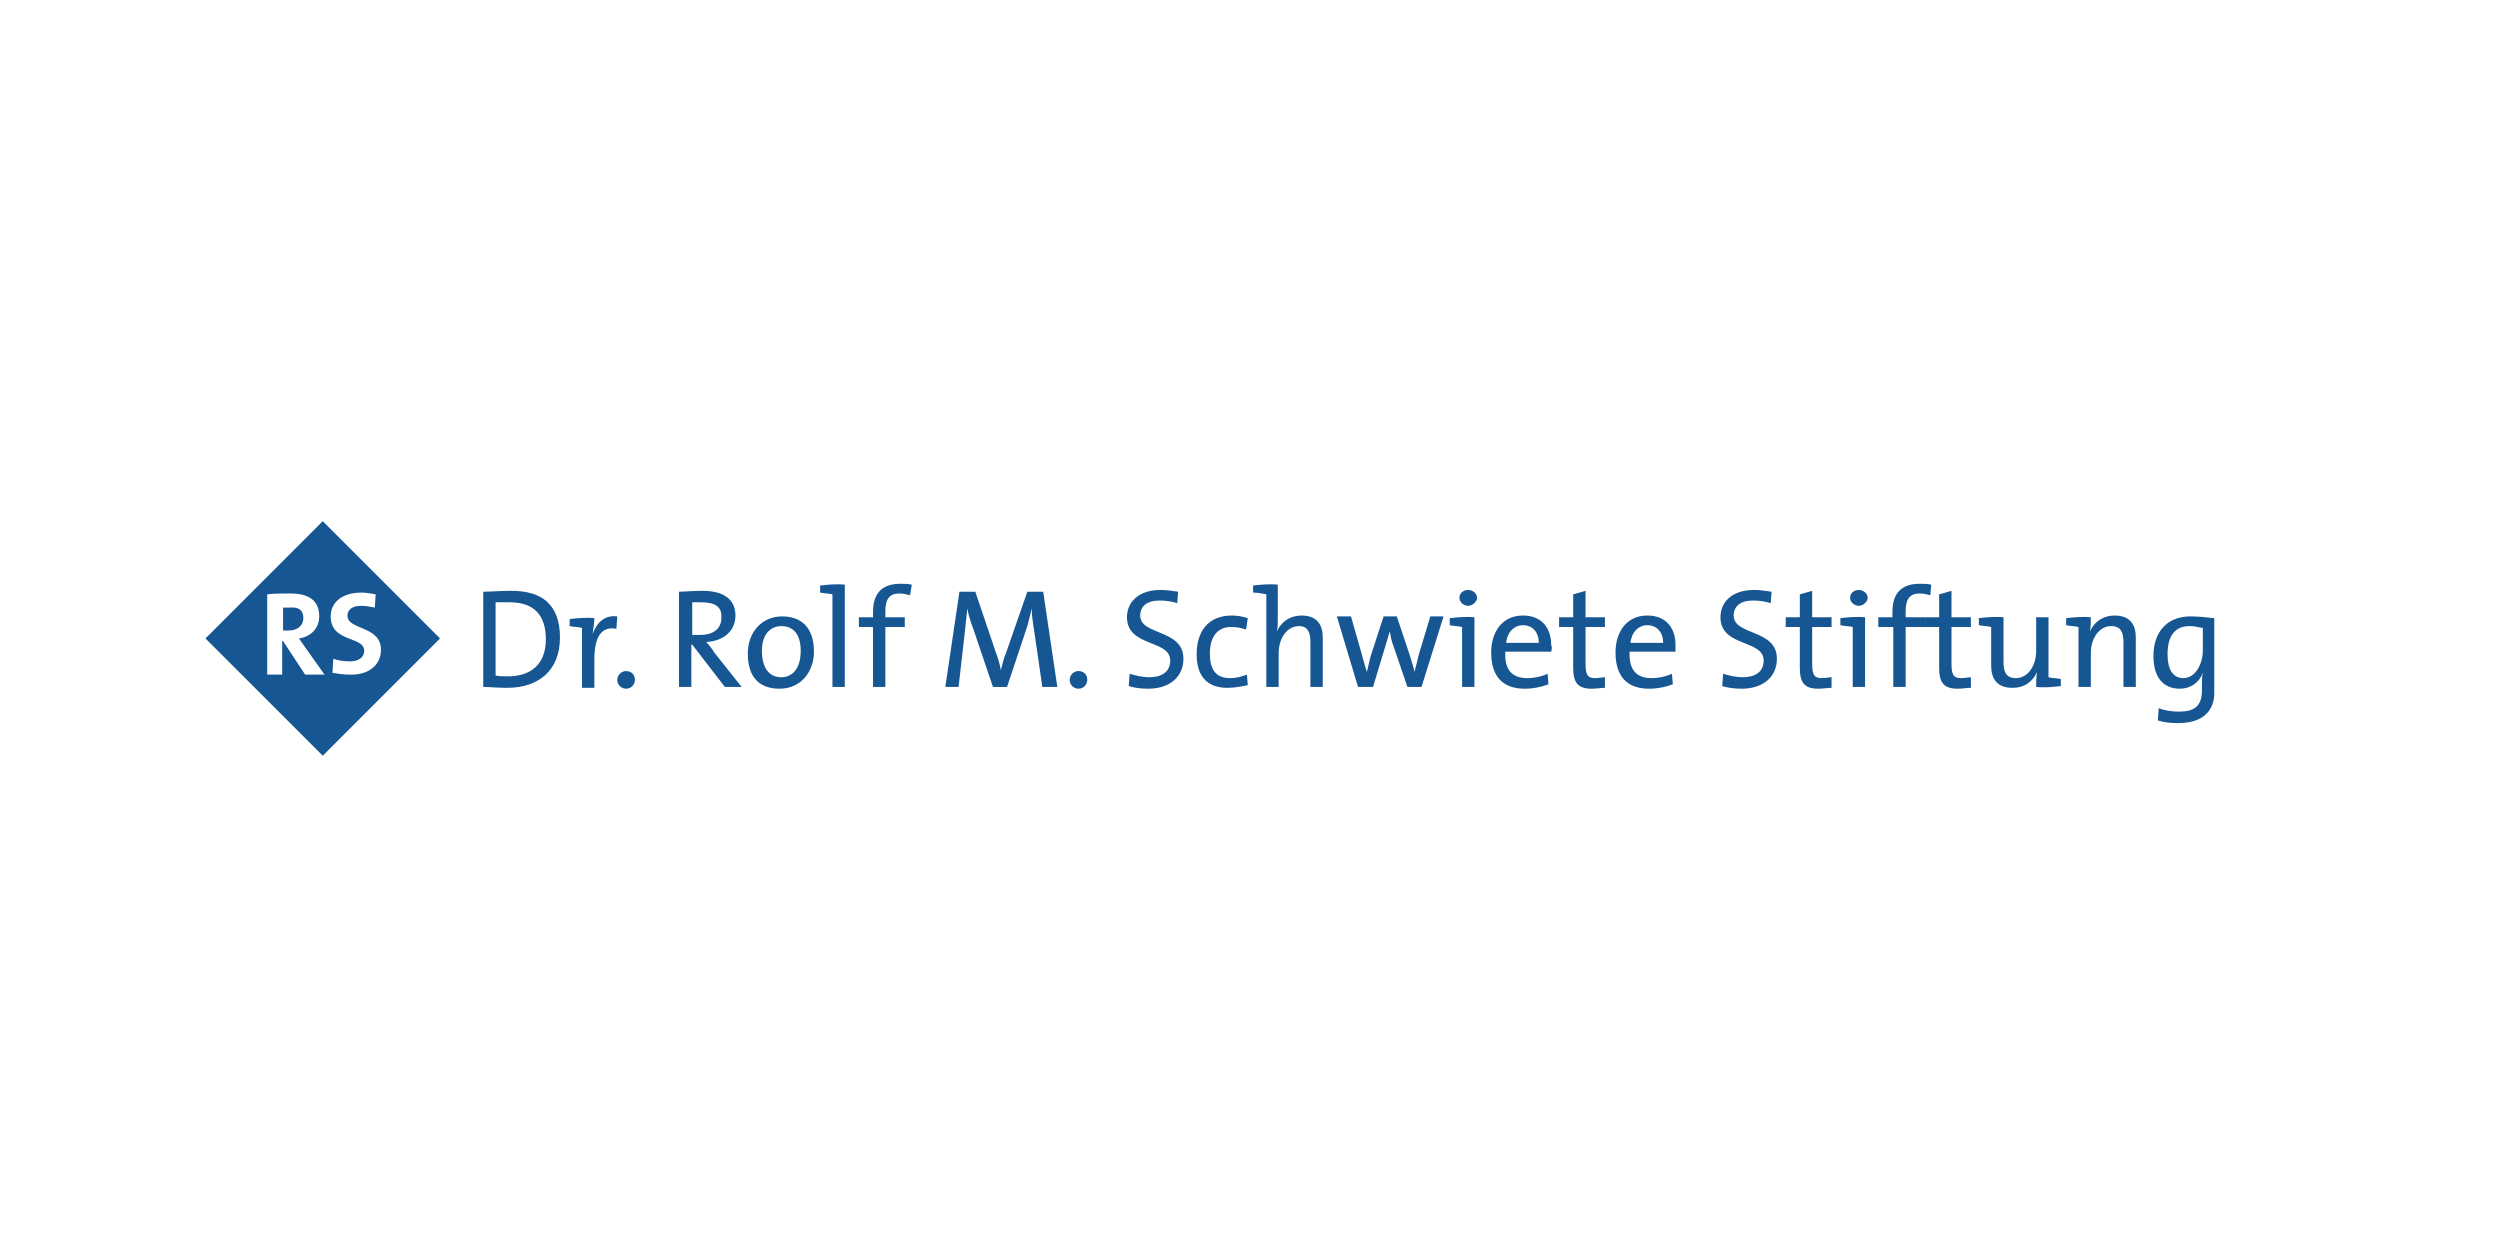 <?xml version="1.0" encoding="UTF-8"?>
<!-- Generator: Adobe Illustrator 26.5.2, SVG Export Plug-In . SVG Version: 6.00 Build 0)  -->
<svg xmlns="http://www.w3.org/2000/svg" xmlns:xlink="http://www.w3.org/1999/xlink" version="1.1" id="Ebene_1" x="0px" y="0px" viewBox="0 0 283.5 141.7" style="enable-background:new 0 0 283.5 141.7;" xml:space="preserve">
<style type="text/css">
	.st0{fill:#165693;}
</style>
<path class="st0" d="M36.6,85.7L23.3,72.4l13.3-13.3l13.3,13.3L36.6,85.7z M36.8,76.5l-2.2-3.1c-0.2-0.3-0.5-0.7-0.7-1  c1.4-0.2,2.3-1.2,2.3-2.5c0-1.9-1.3-2.6-3.3-2.6c-1,0-1.9,0-2.6,0.1v9.1h1.7v-3.8h0.1l2.5,3.8H36.8z M34.4,70.1  c0,0.8-0.6,1.4-1.7,1.4c-0.3,0-0.5,0-0.6,0v-2.6c0.2,0,0.4,0,0.7,0C33.9,68.8,34.4,69.2,34.4,70.1z M43.2,73.7  c0-2.8-3.8-2.2-3.8-3.9c0-0.6,0.5-1.1,1.5-1.1c0.6,0,1.1,0.1,1.6,0.2l0.1-1.5c-0.5-0.1-1.1-0.2-1.6-0.2c-2.2,0-3.5,1.1-3.5,2.7  c0,3,3.8,2.2,3.8,3.9c0,0.8-0.7,1.2-1.6,1.2c-0.7,0-1.4-0.1-1.9-0.3l-0.1,1.6c0.6,0.1,1.2,0.2,1.9,0.2  C41.8,76.6,43.2,75.4,43.2,73.7z"></path>
<path class="st0" d="M57.5,78c-1.1,0-1.9-0.1-2.7-0.1V67.1c0.8,0,2-0.1,3.2-0.1c3.5,0,5.5,1.6,5.5,5.3C63.5,76.1,61,78,57.5,78z   M57.8,68.3c-0.6,0-1.2,0-1.6,0v8.3c0.4,0.1,1,0.1,1.4,0.1c2.5,0,4.3-1.3,4.3-4.2C61.9,69.8,60.6,68.3,57.8,68.3z"></path>
<path class="st0" d="M67.2,71.9L67.2,71.9c0.4-1.1,1.2-2.2,2.8-2l-0.1,1.4c-1.7-0.3-2.5,0.9-2.5,3.5v3.2H66v-6.8  c-0.4-0.1-0.9-0.1-1.4-0.2v-0.8c0.8-0.1,1.9-0.2,2.8-0.1C67.4,70.5,67.3,71.2,67.2,71.9z"></path>
<path class="st0" d="M72,77.1c0,0.5-0.4,1-1,1c-0.5,0-1-0.4-1-1c0-0.5,0.4-1,1-1C71.6,76.1,72,76.5,72,77.1z"></path>
<path class="st0" d="M82.2,77.9l-3.7-4.8h-0.1v4.8H77V67.1c0.7,0,1.5-0.1,2.7-0.1c2.1,0,3.7,0.8,3.7,2.8c0,1.8-1.4,2.9-3.3,3  c0.3,0.4,0.7,0.8,0.9,1.2l3.1,3.9H82.2z M79.5,68.3c-0.4,0-0.7,0-1,0V72c0.2,0,0.5,0,0.9,0c1.6,0,2.4-0.8,2.4-1.9  C81.9,68.8,81.1,68.3,79.5,68.3z"></path>
<path class="st0" d="M88.4,78.1c-2.2,0-3.6-1.2-3.6-4c0-2.3,1.5-4.2,3.9-4.2c2,0,3.6,1.1,3.6,4C92.3,76.2,90.8,78.1,88.4,78.1z   M88.6,71c-1.2,0-2.2,0.9-2.2,2.8c0,1.9,0.8,3,2.2,3c1.2,0,2.2-0.9,2.2-3C90.8,72.1,90.1,71,88.6,71z"></path>
<path class="st0" d="M95.8,77.9h-1.4V67.4c-0.4-0.1-0.9-0.1-1.4-0.2v-0.8c0.8-0.1,1.9-0.2,2.8-0.1V77.9z"></path>
<path class="st0" d="M103.2,67.5c-0.4-0.1-0.8-0.2-1.2-0.2c-1.1,0-1.6,0.6-1.6,2V70h2.2v1.1h-2.2v6.8H99v-6.8h-1.6V70H99v-0.6  c0-2.2,1.1-3.2,3.1-3.2c0.4,0,0.9,0,1.3,0.1L103.2,67.5z"></path>
<path class="st0" d="M118.2,77.9l-0.9-6.2c-0.2-1.2-0.3-2-0.3-2.7h0c-0.1,0.5-0.3,1.2-0.5,2l-2.3,6.9h-1.6l-2.2-6.5  c-0.3-0.8-0.6-1.7-0.7-2.4h0c-0.1,0.9-0.2,1.7-0.3,2.8l-0.7,6.1h-1.5l1.6-10.8h1.8l2.3,6.8c0.3,0.8,0.5,1.5,0.6,2.1h0  c0.2-0.8,0.3-1.3,0.6-2l2.4-6.9h1.8l1.6,10.8H118.2z"></path>
<path class="st0" d="M123.3,77.1c0,0.5-0.4,1-1,1c-0.5,0-1-0.4-1-1c0-0.5,0.4-1,1-1C122.9,76.1,123.3,76.5,123.3,77.1z"></path>
<path class="st0" d="M130.2,78.1c-0.8,0-1.6-0.1-2.2-0.3l0.1-1.4c0.6,0.2,1.5,0.4,2.2,0.4c1.3,0,2.4-0.5,2.4-1.9  c0-2.4-4.9-1.5-4.9-4.9c0-1.8,1.4-3.1,3.8-3.1c0.7,0,1.3,0.1,2,0.2l-0.1,1.3c-0.6-0.2-1.3-0.3-2-0.3c-1.5,0-2.2,0.7-2.2,1.7  c0,2.3,4.9,1.5,4.9,4.9C134.2,76.7,132.7,78.1,130.2,78.1z"></path>
<path class="st0" d="M139.2,78c-1.9,0-3.5-0.9-3.5-3.8c0-2.6,1.3-4.4,4-4.4c0.6,0,1.2,0.1,1.8,0.3l-0.2,1.3  c-0.5-0.2-1.1-0.3-1.7-0.3c-1.6,0-2.4,1.2-2.4,3c0,1.6,0.5,2.8,2.3,2.8c0.7,0,1.4-0.2,1.9-0.4l0.1,1.2C141,77.8,140.1,78,139.2,78z"></path>
<path class="st0" d="M142.1,67.2v-0.8c0.8-0.1,1.9-0.2,2.8-0.1V70c0,0.5,0,1.2-0.1,1.6l0,0c0.5-1.1,1.5-1.8,2.8-1.8  c1.8,0,2.4,1.1,2.4,2.5v5.6h-1.4v-5.1c0-1.1-0.3-1.8-1.3-1.8c-1.3,0-2.3,1.3-2.3,3.1v3.8h-1.4V67.4  C143.1,67.3,142.6,67.2,142.1,67.2z"></path>
<path class="st0" d="M161.2,77.9h-1.6l-1.6-4.7c-0.2-0.5-0.3-1-0.4-1.6h0c-0.2,0.7-0.4,1.3-0.6,2l-1.3,4.3H154l-2.4-8h1.6l1.2,4.2  c0.2,0.7,0.4,1.5,0.6,2.1h0c0.2-0.7,0.3-1.4,0.5-2l1.4-4.3h1.5l1.4,4.2c0.3,1,0.5,1.5,0.6,2.1h0c0.2-0.7,0.3-1.2,0.5-2l1.3-4.3h1.5  L161.2,77.9z"></path>
<path class="st0" d="M167.2,77.9h-1.4v-6.8c-0.4-0.1-0.9-0.1-1.4-0.2v-0.8c0.8-0.1,1.9-0.2,2.8-0.1V77.9z M166.5,68.7  c-0.5,0-1-0.4-1-0.9c0-0.5,0.4-0.9,1-0.9c0.5,0,1,0.4,1,0.9C167.5,68.2,167,68.7,166.5,68.7z"></path>
<path class="st0" d="M175.9,73.9h-5.2c-0.1,2.1,0.8,3,2.5,3c0.8,0,1.7-0.2,2.3-0.5l0.1,1.2c-0.8,0.3-1.7,0.5-2.7,0.5  c-2.4,0-3.8-1.3-3.8-4.1c0-2.4,1.3-4.2,3.6-4.2c2.2,0,3.2,1.5,3.2,3.3C176,73.4,176,73.6,175.9,73.9z M172.7,70.9  c-1,0-1.8,0.8-1.9,2h3.7C174.5,71.7,173.8,70.9,172.7,70.9z"></path>
<path class="st0" d="M180.5,78.1c-1.6,0-2.1-0.7-2.1-2.4v-4.6h-1.6V70h1.6v-2.6l1.4-0.4v3h2.2v1.1h-2.2v4.1c0,1.3,0.2,1.7,1.1,1.7  c0.4,0,0.8-0.1,1.1-0.1v1.2C181.6,78,181,78.1,180.5,78.1z"></path>
<path class="st0" d="M190,73.9h-5.2c-0.1,2.1,0.8,3,2.5,3c0.8,0,1.7-0.2,2.3-0.5l0.1,1.2c-0.8,0.3-1.7,0.5-2.7,0.5  c-2.4,0-3.8-1.3-3.8-4.1c0-2.4,1.3-4.2,3.6-4.2c2.2,0,3.2,1.5,3.2,3.3C190,73.4,190,73.6,190,73.9z M186.8,70.9c-1,0-1.8,0.8-1.9,2  h3.7C188.6,71.7,187.9,70.9,186.8,70.9z"></path>
<g>
	<path class="st0" d="M197.5,78.1c-0.8,0-1.6-0.1-2.2-0.3l0.1-1.4c0.6,0.2,1.5,0.4,2.2,0.4c1.3,0,2.4-0.5,2.4-1.9   c0-2.4-4.9-1.5-4.9-4.9c0-1.8,1.4-3.1,3.8-3.1c0.7,0,1.3,0.1,2,0.2l-0.1,1.3c-0.6-0.2-1.3-0.3-2-0.3c-1.5,0-2.2,0.7-2.2,1.7   c0,2.3,4.9,1.5,4.9,4.9C201.5,76.7,200,78.1,197.5,78.1z"></path>
	<path class="st0" d="M206.2,78.1c-1.6,0-2.1-0.7-2.1-2.4v-4.6h-1.6V70h1.6v-2.6l1.4-0.4v3h2.2v1.1h-2.2v4.1c0,1.3,0.2,1.7,1.1,1.7   c0.4,0,0.8-0.1,1.1-0.1v1.2C207.3,78,206.7,78.1,206.2,78.1z"></path>
	<path class="st0" d="M211.5,77.9h-1.4v-6.8c-0.4-0.1-0.9-0.1-1.4-0.2v-0.8c0.8-0.1,1.9-0.2,2.8-0.1V77.9z M210.8,68.7   c-0.5,0-1-0.4-1-0.9c0-0.5,0.4-0.9,1-0.9c0.5,0,1,0.4,1,0.9C211.8,68.2,211.3,68.7,210.8,68.7z"></path>
	<path class="st0" d="M218.9,67.5c-0.4-0.1-0.8-0.2-1.2-0.2c-1.1,0-1.6,0.6-1.6,2V70h2.2v1.1h-2.2v6.8h-1.4v-6.8H213V70h1.6v-0.6   c0-2.2,1.1-3.2,3.1-3.2c0.4,0,0.9,0,1.3,0.1L218.9,67.5z"></path>
	<path class="st0" d="M222,78.1c-1.6,0-2.1-0.7-2.1-2.4v-4.6h-1.6V70h1.6v-2.6l1.4-0.4v3h2.2v1.1h-2.2v4.1c0,1.3,0.2,1.7,1.1,1.7   c0.4,0,0.8-0.1,1.1-0.1v1.2C223,78,222.5,78.1,222,78.1z"></path>
	<path class="st0" d="M230.9,77.9c0-0.5,0-1.2,0.1-1.7l0,0c-0.5,1.1-1.4,1.8-2.8,1.8c-1.8,0-2.4-1.1-2.4-2.5v-4.4   c-0.4-0.1-0.9-0.1-1.4-0.2v-0.8c0.8-0.1,1.9-0.2,2.8-0.1v5.1c0,1.1,0.3,1.8,1.4,1.8c1.3,0,2.3-1.3,2.3-3.1V70h1.4v6.8   c0.4,0.1,0.9,0.1,1.4,0.2v0.8C232.9,77.9,231.8,78,230.9,77.9z"></path>
	<path class="st0" d="M237,71.6L237,71.6c0.5-1.1,1.5-1.8,2.8-1.8c1.8,0,2.4,1.1,2.4,2.5v5.6h-1.4v-5.1c0-1.1-0.3-1.8-1.4-1.8   c-1.3,0-2.3,1.3-2.3,3.1v3.8h-1.4v-6.8c-0.4-0.1-0.9-0.1-1.4-0.2v-0.8c0.8-0.1,1.9-0.2,2.8-0.1C237.1,70.4,237.1,71.2,237,71.6z"></path>
	<path class="st0" d="M247,82c-0.9,0-1.7-0.1-2.3-0.3l0.1-1.4c0.7,0.3,1.6,0.4,2.3,0.4c1.7,0,2.6-0.6,2.6-2.4v-0.6   c0-0.5,0-1,0.1-1.4h0c-0.4,1.1-1.4,1.8-2.6,1.8c-1.9,0-3-1.3-3-3.7c0-2.8,1.6-4.5,4.2-4.5c0.9,0,1.9,0.1,2.7,0.2v8.5   C251.1,80,250.4,82,247,82z M249.7,71.2c-0.5-0.1-0.9-0.2-1.4-0.2c-1.5,0-2.5,0.9-2.5,3.2c0,1.7,0.6,2.7,1.8,2.7   c1.4,0,2.2-1.7,2.2-3.1V71.2z"></path>
</g>
</svg>
